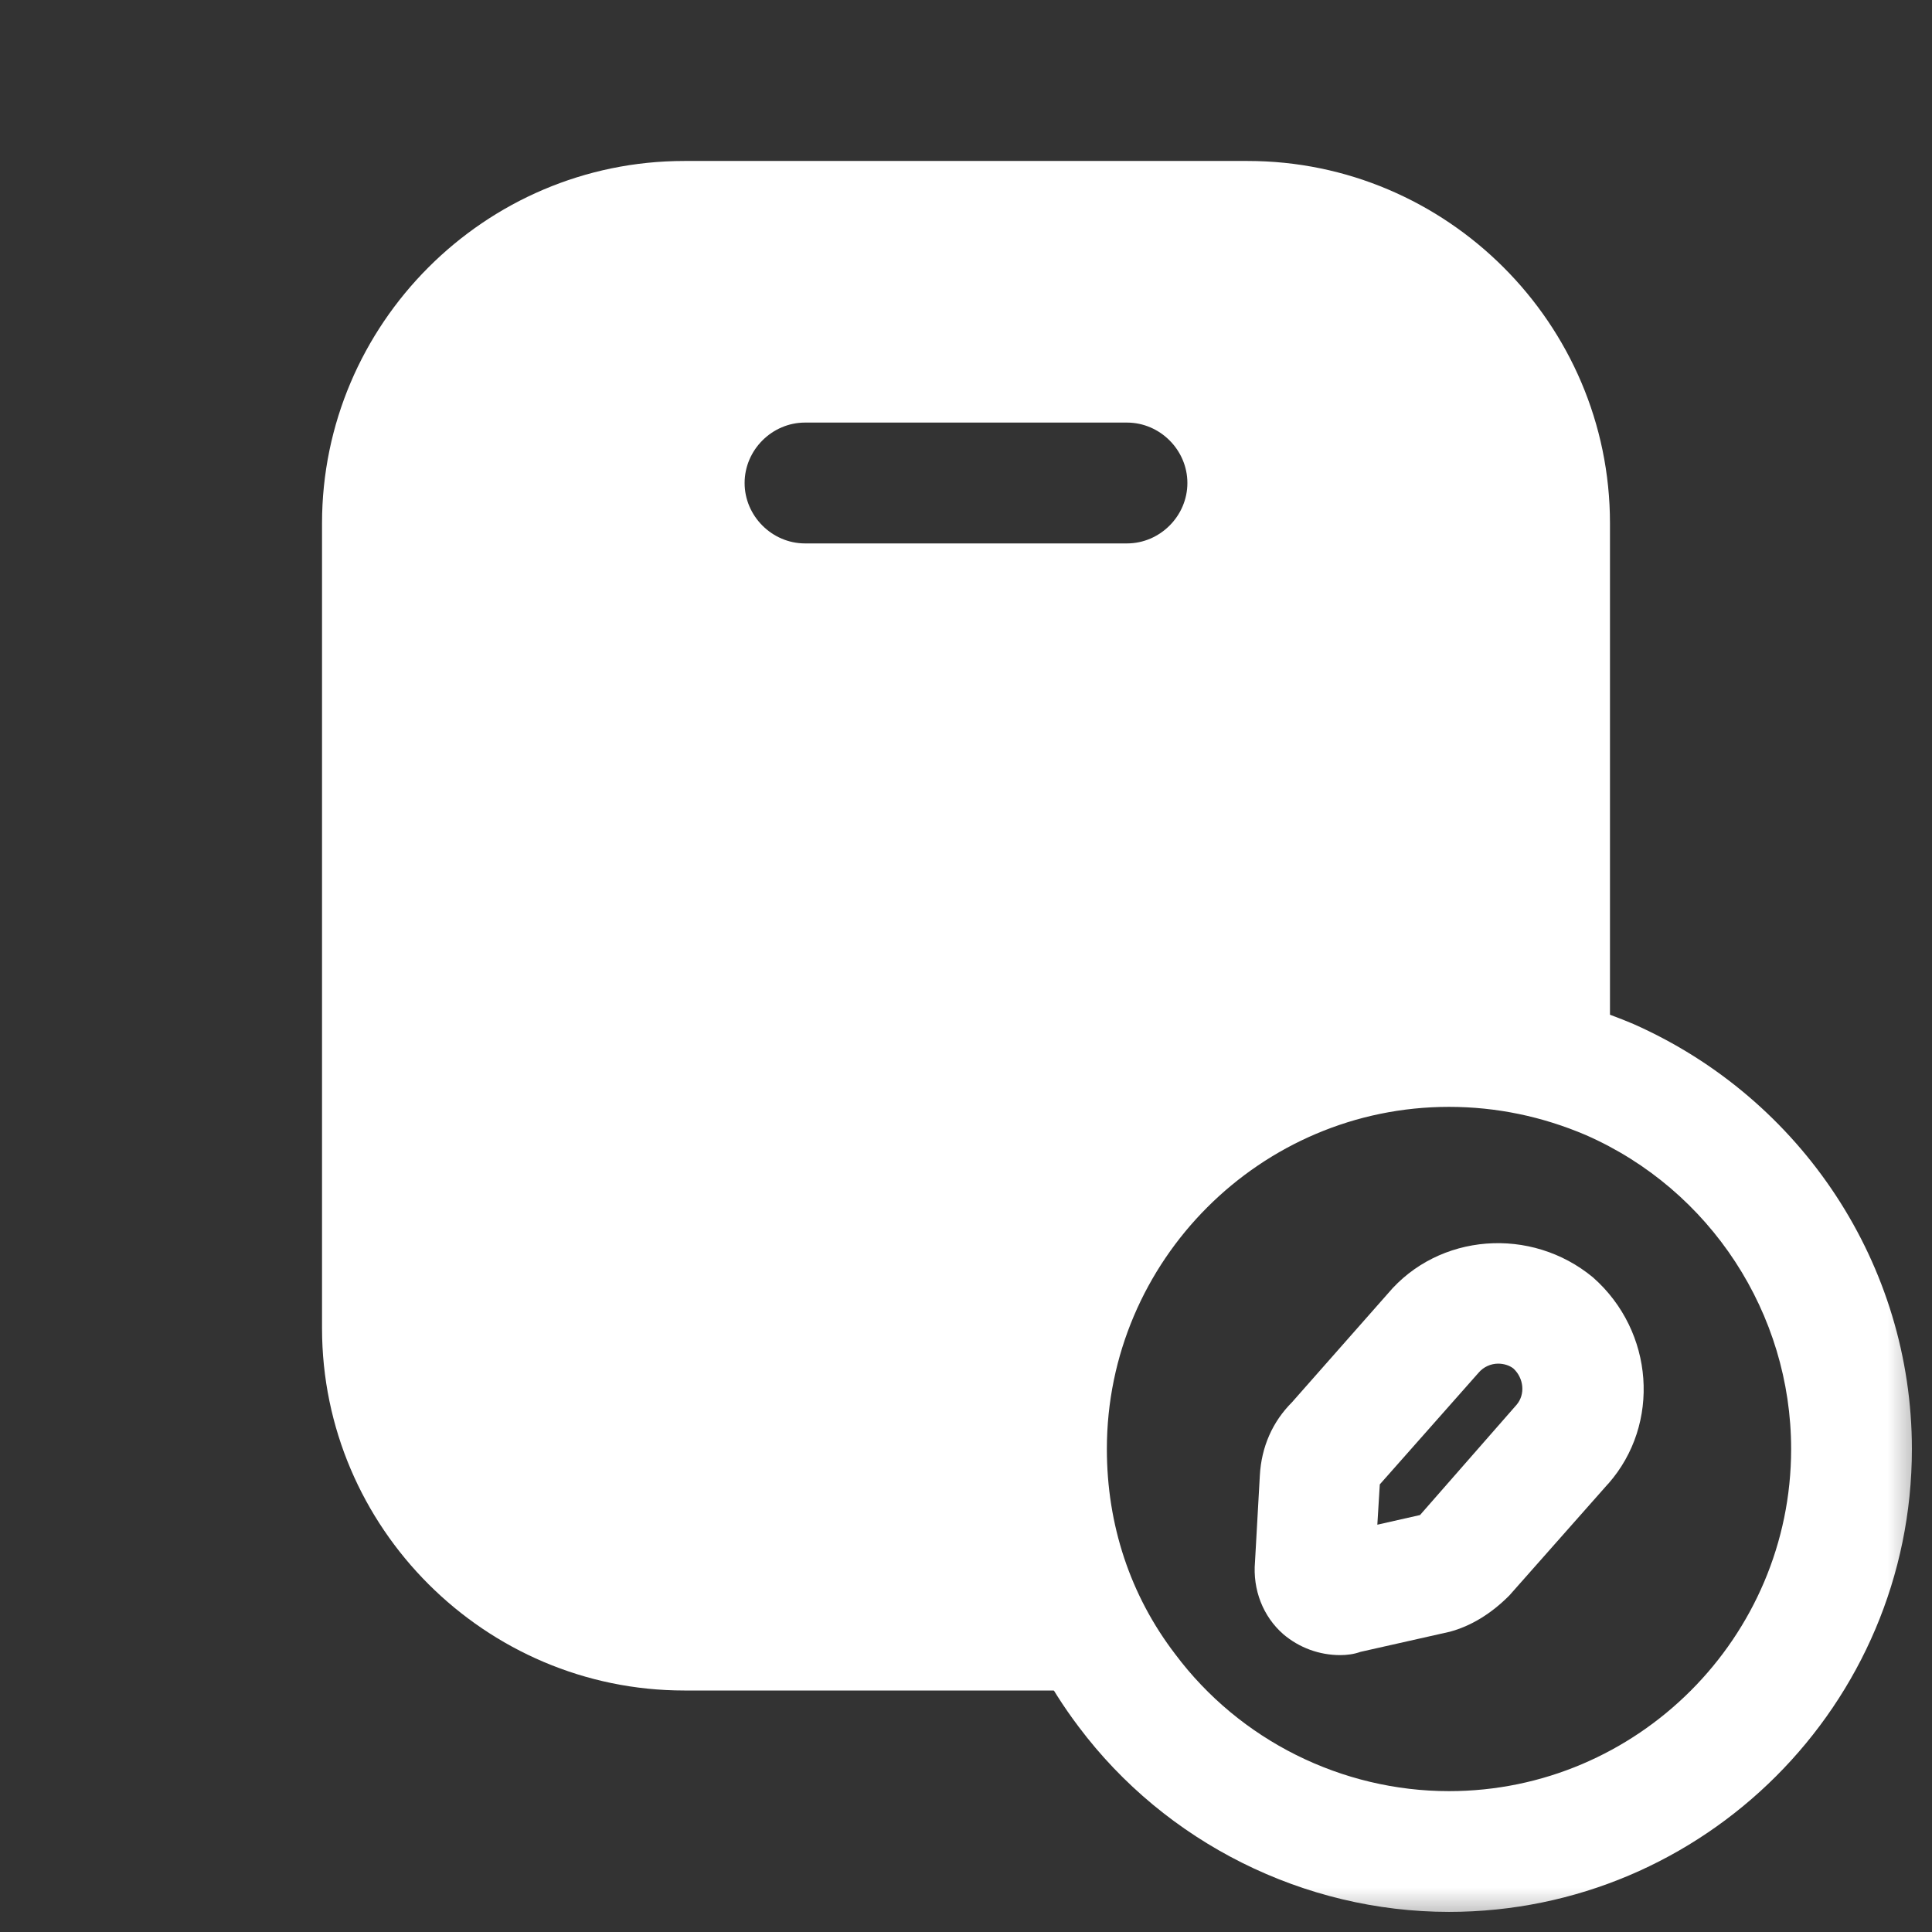 <?xml version="1.0" encoding="utf-8"?>
<svg xmlns="http://www.w3.org/2000/svg" fill="none" height="100%" overflow="visible" preserveAspectRatio="none" style="display: block;" viewBox="0 0 22 22" width="100%">
<rect x="0" y="0" width="22" height="22" fill="#333333" stroke="none"/>
<g id="Clip path group">
<mask height="22" id="mask0_0_12879" maskUnits="userSpaceOnUse" style="mask-type:luminance" width="22" x="0" y="0">
<g id="clip0_4482_1501">
<path d="M22 0H0V22H22V0Z" fill="white" id="Vector"/>
</g>
</mask>
<g mask="url(#mask0_0_12879)">
<g id="Group">
<path d="M14.208 1.833H7.792C5.518 1.833 3.667 3.694 3.667 5.958V15.125C3.667 17.398 5.527 19.25 7.792 19.25H12.833C12.256 18.489 11.917 17.536 11.917 16.5C11.917 13.97 13.97 11.917 16.5 11.917C17.151 11.917 17.774 12.054 18.333 12.293V5.958C18.333 3.685 16.473 1.833 14.208 1.833ZM12.833 6.188H9.167C8.791 6.188 8.479 5.876 8.479 5.5C8.479 5.124 8.791 4.812 9.167 4.812H12.833C13.209 4.812 13.521 5.124 13.521 5.5C13.521 5.876 13.209 6.188 12.833 6.188Z" fill="white" id="Vector_2"/>
<path d="M16.5 21.771C14.85 21.771 13.273 20.983 12.283 19.663C11.596 18.755 11.229 17.655 11.229 16.5C11.229 13.594 13.594 11.229 16.5 11.229C17.224 11.229 17.93 11.376 18.599 11.66C20.524 12.512 21.771 14.41 21.771 16.5C21.771 19.406 19.406 21.771 16.5 21.771ZM16.5 12.604C14.355 12.604 12.604 14.355 12.604 16.5C12.604 17.362 12.87 18.168 13.383 18.837C14.117 19.818 15.281 20.396 16.5 20.396C18.645 20.396 20.396 18.645 20.396 16.5C20.396 14.96 19.479 13.548 18.058 12.925C17.563 12.714 17.041 12.604 16.5 12.604Z" fill="white" id="Vector_3"/>
<path d="M15.262 18.847C15.024 18.847 14.795 18.764 14.612 18.608C14.383 18.407 14.263 18.104 14.291 17.783L14.346 16.802C14.364 16.473 14.492 16.188 14.712 15.968L15.803 14.731C16.381 14.043 17.435 13.961 18.141 14.547C18.837 15.162 18.911 16.216 18.315 16.894L18.306 16.903L17.187 18.168C16.977 18.379 16.747 18.517 16.509 18.581L15.492 18.81C15.418 18.837 15.336 18.847 15.262 18.847ZM15.666 17.857V17.875C15.666 17.866 15.666 17.866 15.666 17.857ZM17.059 15.528C16.977 15.528 16.894 15.565 16.839 15.629L15.712 16.903L15.684 17.362L16.17 17.252L17.27 15.996C17.371 15.877 17.352 15.693 17.233 15.583C17.187 15.547 17.123 15.528 17.059 15.528Z" fill="white" id="Vector_4"/>
</g>
</g>
</g>
</svg>